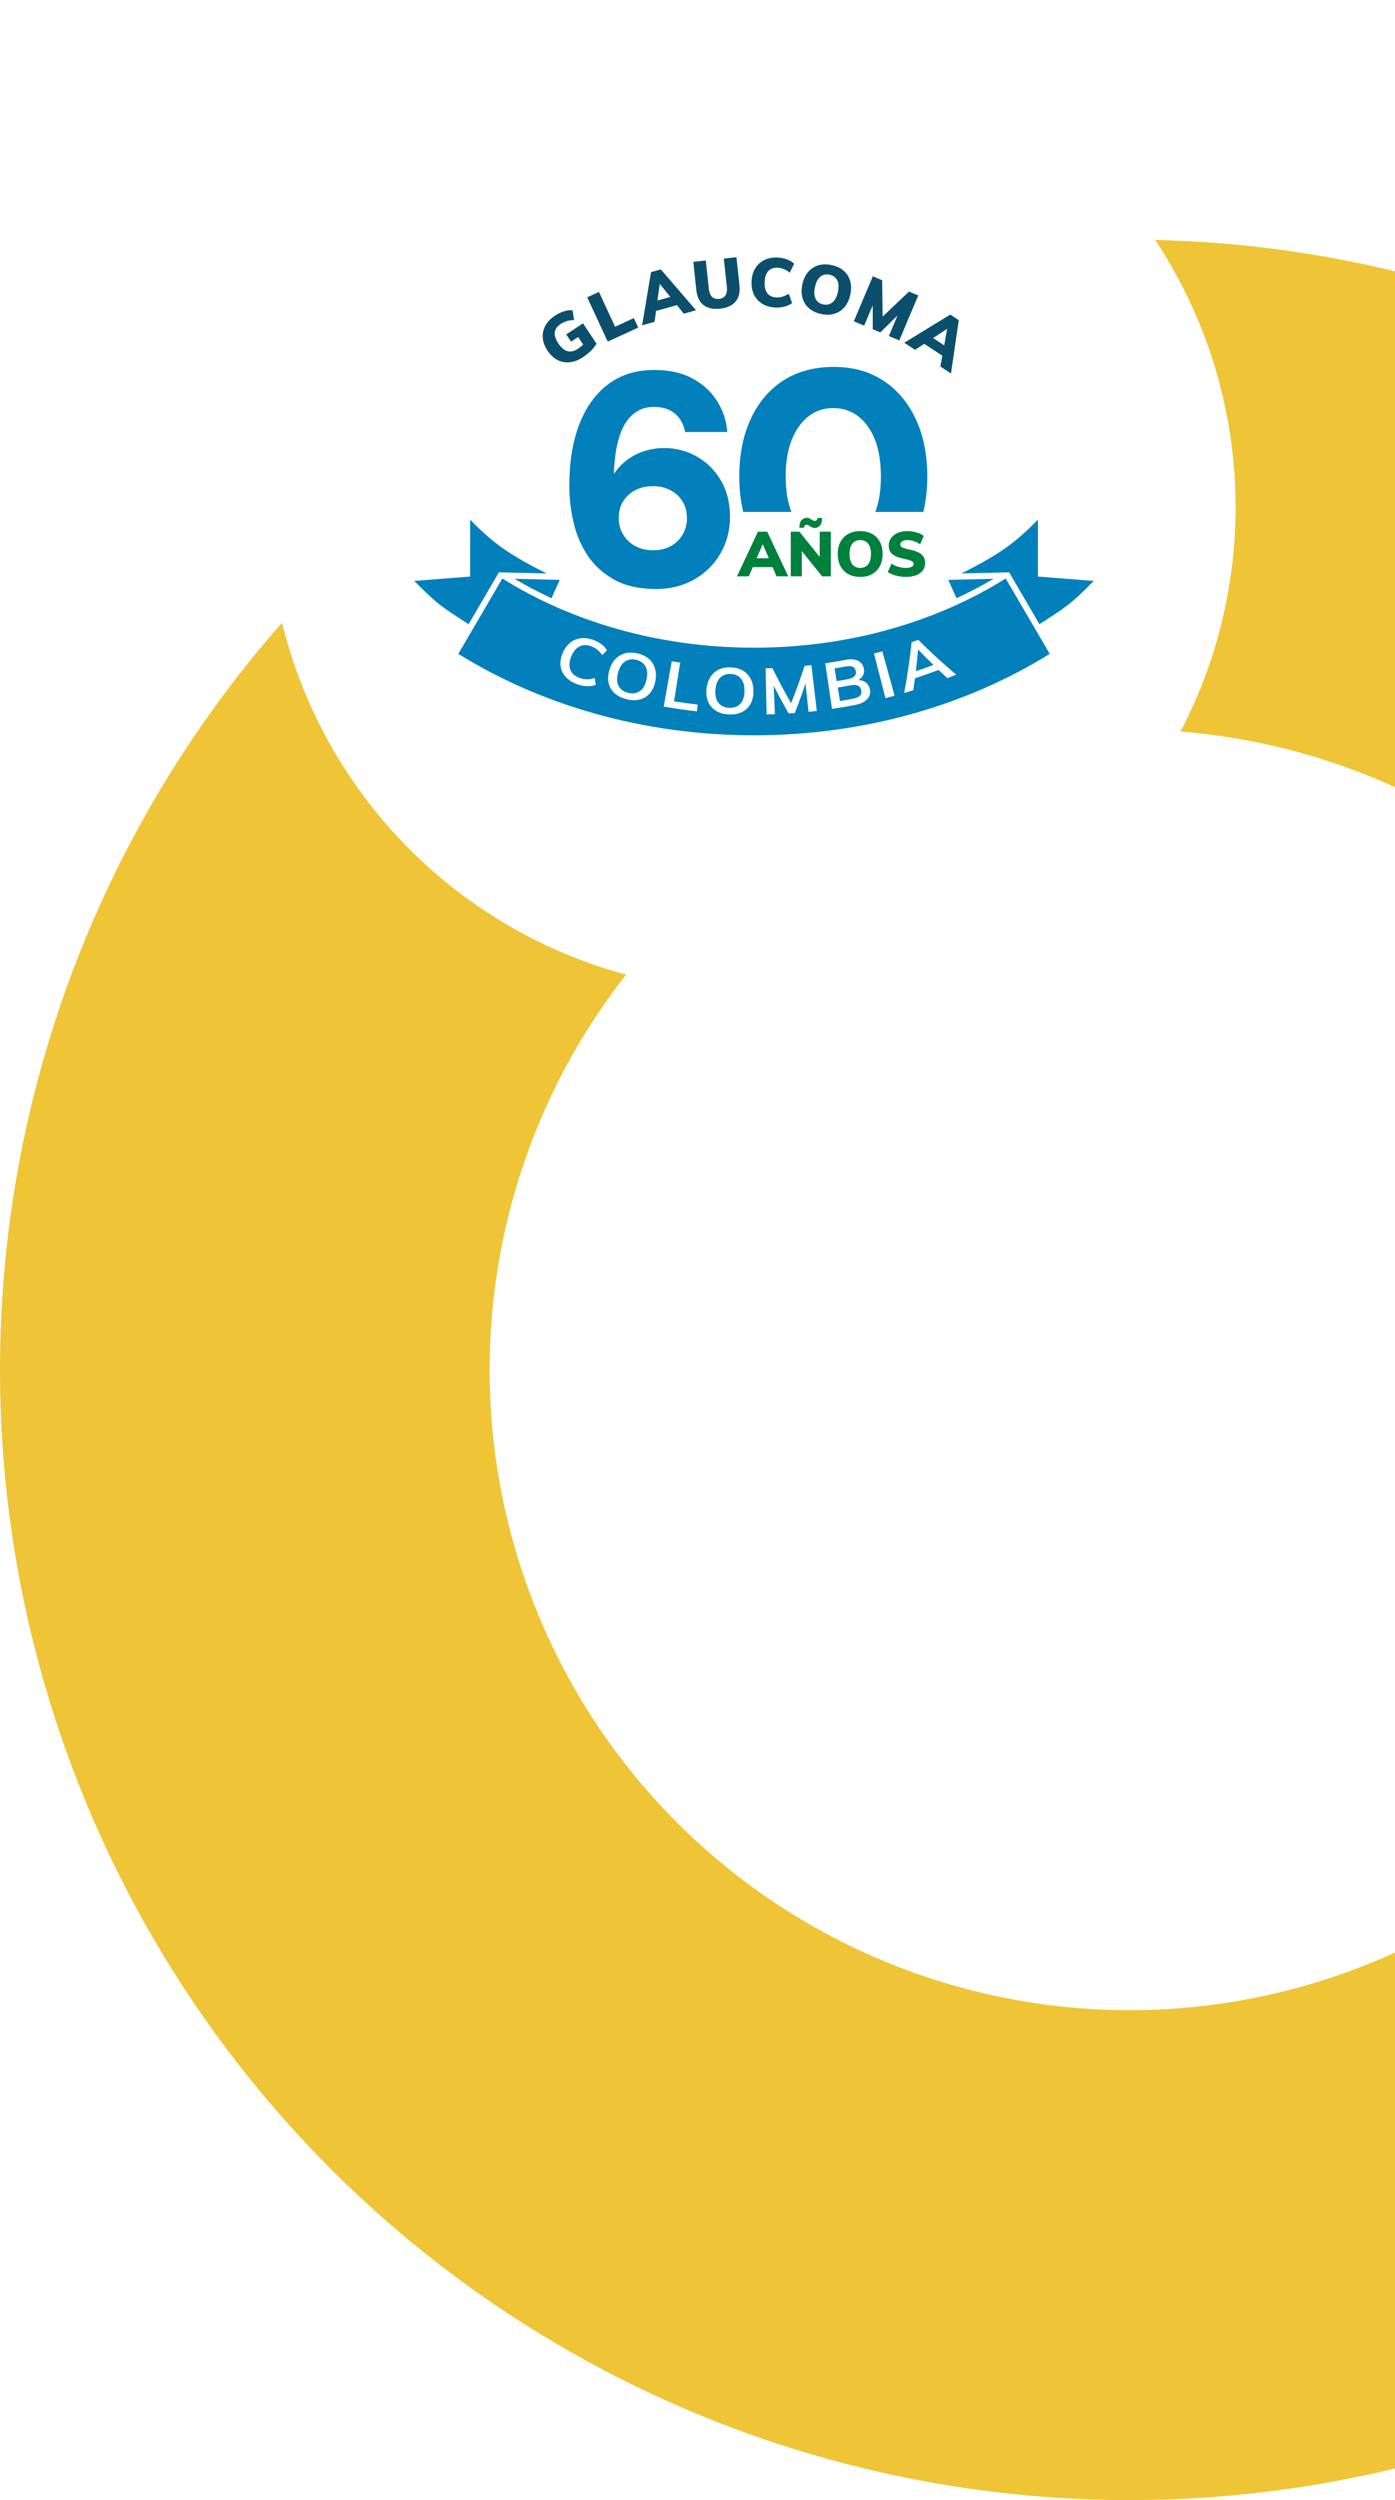 <svg width="297" height="532" viewBox="0 0 297 532" fill="none" xmlns="http://www.w3.org/2000/svg">
<path d="M481 291.5C481 228.767 456.488 168.518 412.694 123.602C368.899 78.687 309.287 52.661 246.575 51.077C183.862 49.492 123.012 72.474 77.005 115.121C30.998 157.767 3.475 216.702 0.307 279.355C-2.861 342.007 18.576 403.418 60.047 450.488C101.518 497.557 159.739 526.56 222.292 531.31C284.844 536.059 346.777 516.18 394.879 475.911C442.981 435.642 473.445 378.172 479.773 315.76L376.062 305.245C372.477 340.605 355.217 373.165 327.965 395.98C300.712 418.794 265.624 430.057 230.184 427.366C194.744 424.675 161.759 408.244 138.263 381.576C114.767 354.908 102.622 320.115 104.417 284.619C106.211 249.123 121.805 215.732 147.871 191.571C173.936 167.409 208.411 154.388 243.942 155.286C279.472 156.184 313.245 170.929 338.058 196.376C362.87 221.823 376.757 255.958 376.757 291.5H481Z" fill="#EFC436"/>
<g filter="url(#filter0_d_775_6599)">
<circle cx="161" cy="107" r="103" fill="white"/>
<path d="M140.603 124.407C137.117 124.407 134.19 123.763 131.824 122.475C129.457 121.188 127.564 119.503 126.144 117.42C124.724 115.339 123.701 112.989 123.077 110.371C122.453 107.753 122.141 105.113 122.141 102.452C122.141 97.388 122.851 93.019 124.271 89.35C125.691 85.679 127.745 82.836 130.436 80.819C133.126 78.802 136.385 77.793 140.217 77.793C143.487 77.793 146.242 78.416 148.481 79.661C150.717 80.906 152.451 82.526 153.678 84.523C154.904 86.519 155.604 88.675 155.776 90.994H146.803C146.458 89.277 145.716 87.957 144.576 87.034C143.435 86.112 141.961 85.65 140.153 85.65C138.346 85.65 136.947 86.176 135.699 87.228C134.45 88.279 133.492 89.836 132.826 91.896C132.158 93.956 131.761 96.532 131.632 99.622V99.944C132.32 98.871 133.214 97.906 134.311 97.047C135.408 96.189 136.644 95.534 138.023 95.084C139.4 94.634 140.841 94.409 142.347 94.409C144.8 94.409 147.093 94.999 149.223 96.18C151.354 97.361 153.075 99.055 154.389 101.266C155.701 103.477 156.357 106.085 156.357 109.09C156.357 111.881 155.689 114.445 154.355 116.783C153.021 119.124 151.16 120.98 148.772 122.352C146.382 123.726 143.661 124.413 140.605 124.413L140.603 124.407ZM140.023 116.165C141.4 116.165 142.626 115.875 143.702 115.296C144.778 114.717 145.628 113.901 146.252 112.849C146.875 111.797 147.189 110.65 147.189 109.405C147.189 107.989 146.876 106.777 146.252 105.767C145.628 104.759 144.767 103.965 143.67 103.386C142.573 102.806 141.335 102.517 139.958 102.517C138.581 102.517 137.29 102.796 136.214 103.354C135.138 103.912 134.277 104.696 133.632 105.704C132.986 106.713 132.664 107.904 132.664 109.278C132.664 110.651 132.986 111.8 133.632 112.852C134.277 113.903 135.149 114.719 136.246 115.298C137.343 115.879 138.602 116.167 140.023 116.167V116.165Z" fill="#0280BB"/>
<path d="M168.207 100.45C168.207 97.404 168.638 94.806 169.498 92.66C170.359 90.514 171.542 88.852 173.048 87.67C174.554 86.49 176.318 85.899 178.342 85.899C180.367 85.899 182.14 86.49 183.668 87.67C185.196 88.852 186.379 90.514 187.219 92.66C188.058 94.807 188.478 97.404 188.478 100.45C188.478 103.497 188.081 105.875 187.293 107.998H197.512C198.072 105.672 198.355 103.157 198.355 100.45C198.355 95.858 197.548 91.812 195.934 88.314C194.32 84.815 192.028 82.08 189.058 80.105C186.088 78.131 182.538 77.143 178.406 77.143C174.274 77.143 170.583 78.131 167.594 80.105C164.601 82.08 162.31 84.817 160.718 88.314C159.125 91.812 158.33 95.858 158.33 100.45C158.33 103.158 158.609 105.672 159.161 107.998H169.421C168.614 105.873 168.206 103.361 168.206 100.45H168.207Z" fill="#0280BB"/>
<path d="M162.297 112.207L157.842 121.707H160.358L161.207 119.745H165.426L166.271 121.707H168.747L164.277 112.207H162.297ZM162.019 117.864L163.32 114.857L164.615 117.864H162.018H162.019Z" fill="#00803D"/>
<path d="M172.285 110.906C172.387 110.804 172.509 110.752 172.653 110.752C172.823 110.752 172.998 110.808 173.181 110.919C173.364 111.03 173.556 111.142 173.756 111.253C173.957 111.364 174.168 111.42 174.391 111.42C174.811 111.42 175.176 111.253 175.488 110.919C175.8 110.585 175.956 110.041 175.956 109.284H174.993C174.966 109.498 174.901 109.655 174.799 109.757C174.697 109.859 174.573 109.911 174.431 109.911C174.261 109.911 174.086 109.855 173.902 109.744C173.719 109.633 173.528 109.521 173.327 109.41C173.127 109.299 172.914 109.243 172.692 109.243C172.273 109.243 171.907 109.41 171.595 109.744C171.283 110.078 171.126 110.622 171.126 111.379H172.089C172.116 111.165 172.181 111.008 172.283 110.904L172.285 110.906Z" fill="#00803D"/>
<path d="M175.448 117.575L171.126 112.207H169.293V121.707H171.635V116.317L175.957 121.707H177.816V112.207H175.448V117.575Z" fill="#00803D"/>
<path d="M186.613 112.681C185.904 112.285 185.059 112.087 184.077 112.087C183.096 112.087 182.249 112.285 181.535 112.681C180.822 113.077 180.268 113.64 179.876 114.368C179.483 115.098 179.288 115.957 179.288 116.944C179.288 117.93 179.482 118.803 179.87 119.532C180.258 120.262 180.81 120.826 181.529 121.226C182.247 121.626 183.096 121.826 184.077 121.826C185.059 121.826 185.904 121.626 186.613 121.226C187.322 120.826 187.871 120.262 188.259 119.532C188.646 118.803 188.84 117.94 188.84 116.944C188.84 115.947 188.646 115.098 188.259 114.368C187.871 113.64 187.322 113.077 186.613 112.681ZM185.743 119.173C185.329 119.671 184.773 119.92 184.077 119.92C183.381 119.92 182.829 119.674 182.419 119.18C182.008 118.685 181.804 117.941 181.804 116.945C181.804 115.949 182.008 115.219 182.419 114.73C182.829 114.241 183.381 113.996 184.077 113.996C184.773 113.996 185.329 114.243 185.743 114.737C186.157 115.231 186.365 115.966 186.365 116.945C186.365 117.924 186.157 118.675 185.743 119.173Z" fill="#00803D"/>
<path d="M197.737 117.897C197.63 117.608 197.449 117.346 197.196 117.11C196.942 116.875 196.594 116.664 196.152 116.476C195.709 116.289 195.159 116.129 194.499 115.995C193.955 115.88 193.55 115.771 193.281 115.668C193.014 115.566 192.834 115.457 192.74 115.341C192.645 115.225 192.599 115.096 192.599 114.954C192.599 114.66 192.737 114.427 193.013 114.253C193.289 114.08 193.656 113.994 194.11 113.994C194.564 113.994 195.024 114.069 195.488 114.22C195.951 114.371 196.397 114.599 196.825 114.901L197.601 113.126C197.36 112.913 197.049 112.728 196.671 112.572C196.292 112.417 195.879 112.297 195.433 112.212C194.987 112.127 194.537 112.085 194.082 112.085C193.297 112.085 192.611 112.218 192.022 112.485C191.434 112.752 190.974 113.117 190.644 113.579C190.314 114.041 190.148 114.562 190.148 115.141C190.148 115.505 190.2 115.835 190.302 116.128C190.405 116.422 190.584 116.687 190.838 116.921C191.091 117.157 191.445 117.366 191.895 117.548C192.345 117.73 192.914 117.888 193.6 118.022C194.1 118.129 194.483 118.234 194.75 118.336C195.019 118.438 195.201 118.549 195.299 118.67C195.397 118.79 195.446 118.925 195.446 119.076C195.446 119.335 195.306 119.539 195.025 119.69C194.744 119.841 194.332 119.916 193.787 119.916C193.243 119.916 192.737 119.841 192.215 119.69C191.693 119.539 191.2 119.312 190.737 119.009L189.948 120.784C190.241 120.997 190.596 121.182 191.012 121.337C191.426 121.494 191.87 121.613 192.342 121.698C192.815 121.782 193.288 121.825 193.761 121.825C194.644 121.825 195.393 121.704 196.008 121.465C196.623 121.225 197.092 120.882 197.413 120.437C197.735 119.992 197.896 119.463 197.896 118.848C197.896 118.501 197.842 118.183 197.735 117.895L197.737 117.897Z" fill="#00803D"/>
<path d="M121.488 70.234L122.513 71.778L124.024 70.779L125.088 72.381C124.99 72.482 124.892 72.58 124.789 72.671C124.54 72.894 124.285 73.091 124.024 73.263C123.204 73.805 122.448 73.984 121.757 73.798C121.067 73.613 120.414 73.058 119.801 72.135C119.208 71.243 118.957 70.455 119.048 69.773C119.138 69.089 119.568 68.493 120.34 67.982C120.762 67.702 121.197 67.501 121.639 67.376C122.083 67.253 122.594 67.186 123.173 67.176L122.818 65.085C122.28 65.032 121.679 65.109 121.015 65.314C120.351 65.519 119.705 65.829 119.08 66.243C118.161 66.849 117.483 67.558 117.044 68.366C116.604 69.175 116.419 70.035 116.487 70.948C116.555 71.859 116.887 72.765 117.484 73.665C118.098 74.588 118.813 75.259 119.628 75.677C120.444 76.094 121.315 76.253 122.243 76.153C123.17 76.054 124.111 75.69 125.06 75.062C125.459 74.798 125.837 74.514 126.195 74.208C126.552 73.902 126.88 73.58 127.177 73.243C127.474 72.907 127.729 72.564 127.941 72.214L125.058 67.873L121.485 70.234H121.488Z" fill="#0B4F6C"/>
<path d="M131.883 68.599L128.447 61.184L125.952 62.335L130.319 71.761L136.811 68.77L135.878 66.758L131.883 68.599Z" fill="#0B4F6C"/>
<path d="M139.536 56.977L137.641 68.284L140.289 67.547L140.605 65.233L145.049 63.997L146.515 65.815L149.121 65.09L141.621 56.395L139.536 56.975V56.977ZM140.908 63.014L141.393 59.467L143.641 62.254L140.908 63.014Z" fill="#0B4F6C"/>
<path d="M157.725 53.8L155.036 54.087L155.688 60.164C155.766 60.899 155.662 61.484 155.377 61.92C155.09 62.356 154.642 62.608 154.031 62.672C153.402 62.74 152.9 62.59 152.528 62.225C152.155 61.859 151.929 61.308 151.851 60.573L151.199 54.497L148.537 54.782L149.178 60.756C149.336 62.226 149.844 63.298 150.7 63.975C151.557 64.65 152.742 64.909 154.255 64.747C155.738 64.588 156.833 64.083 157.541 63.23C158.248 62.377 158.523 61.226 158.368 59.776L157.726 53.8H157.725Z" fill="#0B4F6C"/>
<path d="M164.536 56.721C165.015 56.22 165.67 55.991 166.497 56.033C166.945 56.057 167.379 56.153 167.8 56.321C168.221 56.489 168.646 56.745 169.078 57.088L170.012 55.194C169.64 54.824 169.142 54.521 168.514 54.283C167.885 54.046 167.232 53.91 166.551 53.874C165.46 53.817 164.504 53.989 163.683 54.389C162.861 54.789 162.213 55.376 161.739 56.15C161.263 56.923 160.999 57.84 160.943 58.899C160.887 59.966 161.055 60.912 161.446 61.736C161.838 62.56 162.421 63.213 163.197 63.697C163.973 64.18 164.905 64.45 165.995 64.506C166.677 64.542 167.342 64.474 167.99 64.303C168.638 64.132 169.167 63.882 169.575 63.553L168.844 61.573C168.379 61.871 167.929 62.08 167.494 62.204C167.057 62.327 166.616 62.377 166.168 62.353C165.341 62.31 164.714 62.01 164.289 61.453C163.864 60.895 163.679 60.092 163.734 59.043C163.788 57.994 164.056 57.219 164.536 56.718V56.721Z" fill="#0B4F6C"/>
<path d="M180.575 56.698C179.91 56.111 179.053 55.705 178.005 55.478C176.957 55.252 176.006 55.268 175.152 55.526C174.298 55.784 173.577 56.257 172.989 56.946C172.4 57.635 171.991 58.507 171.762 59.561C171.53 60.626 171.537 61.592 171.783 62.461C172.029 63.33 172.487 64.061 173.161 64.654C173.835 65.248 174.697 65.657 175.745 65.883C176.793 66.11 177.742 66.091 178.592 65.828C179.442 65.564 180.16 65.087 180.743 64.397C181.327 63.707 181.733 62.831 181.966 61.767C182.196 60.712 182.188 59.75 181.942 58.881C181.696 58.012 181.242 57.285 180.575 56.698ZM179.322 61.196C179.092 62.25 178.699 62.996 178.139 63.433C177.58 63.869 176.929 64.006 176.187 63.846C175.445 63.686 174.911 63.294 174.587 62.672C174.263 62.05 174.217 61.207 174.447 60.142C174.677 59.088 175.067 58.346 175.619 57.918C176.17 57.49 176.818 57.357 177.562 57.517C178.304 57.677 178.841 58.069 179.169 58.692C179.497 59.315 179.547 60.149 179.32 61.194L179.322 61.196Z" fill="#0B4F6C"/>
<path d="M194.468 61.108L188.848 66.44L188.741 58.7L186.76 57.868L182.715 67.436L184.912 68.361L186.742 64.03L186.744 69.13L188.348 69.805L192.023 66.191L190.18 70.575L192.391 71.504L196.435 61.936L194.468 61.108Z" fill="#0B4F6C"/>
<path d="M203.252 66.008L193.453 72.001L195.748 73.511L197.706 72.231L201.556 74.765L201.143 77.062L203.401 78.549L205.058 67.198L203.252 66.008ZM199.584 71.003L202.585 69.04L201.952 72.561L199.584 71.002V71.003Z" fill="#0B4F6C"/>
<path fill-rule="evenodd" clip-rule="evenodd" d="M110.483 122.23L120.101 122.463H120.102L118.348 126.365C115.661 125.117 113.035 123.739 110.483 122.23ZM212.45 122.23L202.833 122.463H202.83L204.583 126.365C207.27 125.117 209.897 123.739 212.45 122.23ZM224.421 138.206C206.884 149.084 185.086 155.533 161.466 155.533C137.845 155.533 116.048 149.085 98.51 138.206L107.883 122.167C122.599 131.382 141.216 136.89 161.466 136.89C181.715 136.89 200.332 131.382 215.048 122.167L224.421 138.206ZM233.8 122.685C229.104 127.441 228.126 128.117 222.235 131.891L215.784 120.853L205.64 121.099C213.617 117.047 216.874 114.794 221.906 109.643V121.752L233.8 122.685ZM89.133 122.686C93.83 127.443 94.808 128.118 100.699 131.892L107.15 120.854L117.293 121.1C109.316 117.048 106.06 114.795 101.027 109.645V121.753L89.133 122.686Z" fill="#0280BB"/>
<path d="M128.969 136.148C128.458 135.768 127.883 135.463 127.236 135.233C126.286 134.894 125.395 134.776 124.548 134.887C123.701 134.999 122.95 135.319 122.29 135.86C121.631 136.4 121.1 137.137 120.71 138.078C120.315 139.028 120.166 139.932 120.277 140.79C120.387 141.647 120.747 142.419 121.356 143.093C121.967 143.769 122.8 144.3 123.844 144.674C124.553 144.928 125.257 145.066 125.946 145.09C126.637 145.114 127.248 145.01 127.775 144.784C127.701 144.307 127.629 143.83 127.56 143.353C126.973 143.539 126.422 143.629 125.912 143.623C125.402 143.619 124.881 143.524 124.358 143.336C123.357 142.978 122.691 142.395 122.372 141.61C122.052 140.823 122.113 139.89 122.538 138.815C122.963 137.738 123.548 137.019 124.282 136.645C125.017 136.272 125.844 136.257 126.781 136.592C127.272 136.767 127.705 137.004 128.082 137.302C128.461 137.601 128.818 137.994 129.159 138.482C129.489 138.135 129.814 137.787 130.14 137.439C129.871 136.958 129.481 136.528 128.971 136.148H128.969Z" fill="white"/>
<path d="M139.12 139.309C138.504 138.757 137.72 138.366 136.757 138.125C135.804 137.885 134.93 137.86 134.124 138.056C133.317 138.251 132.618 138.648 132.022 139.252C131.427 139.857 130.975 140.652 130.673 141.646C130.376 142.63 130.312 143.543 130.498 144.382C130.685 145.222 131.101 145.948 131.75 146.547C132.398 147.147 133.254 147.585 134.302 147.849C135.36 148.115 136.32 148.131 137.169 147.909C138.018 147.685 138.727 147.244 139.293 146.592C139.86 145.94 140.24 145.103 140.446 144.086C140.65 143.078 140.629 142.168 140.394 141.354C140.159 140.541 139.733 139.863 139.118 139.309H139.12ZM138.573 143.69C138.319 144.837 137.852 145.654 137.157 146.132C136.464 146.61 135.622 146.731 134.647 146.486C133.681 146.243 133 145.739 132.615 144.992C132.228 144.242 132.203 143.301 132.526 142.172C132.847 141.04 133.357 140.257 134.041 139.811C134.727 139.366 135.513 139.26 136.415 139.486C137.326 139.716 137.97 140.179 138.362 140.896C138.752 141.611 138.827 142.542 138.574 143.69H138.573Z" fill="white"/>
<path d="M145.745 140.068C145.145 139.974 144.544 139.873 143.945 139.769C143.377 142.989 142.809 146.208 142.239 149.428C144.587 149.84 146.944 150.178 149.309 150.439C149.363 149.955 149.416 149.472 149.471 148.988C147.791 148.803 146.113 148.578 144.441 148.314C144.875 145.565 145.311 142.817 145.745 140.068Z" fill="white"/>
<path d="M159.117 141.777C158.41 141.356 157.57 141.125 156.585 141.076C155.608 141.027 154.754 141.174 154.008 141.524C153.262 141.873 152.659 142.399 152.198 143.109C151.737 143.819 151.451 144.688 151.35 145.722C151.251 146.746 151.366 147.652 151.712 148.44C152.056 149.227 152.601 149.856 153.349 150.317C154.097 150.778 155.012 151.04 156.085 151.094C157.168 151.149 158.107 150.976 158.892 150.592C159.677 150.208 160.282 149.636 160.707 148.887C161.134 148.138 161.342 147.242 161.343 146.205C161.347 145.176 161.148 144.288 160.762 143.536C160.374 142.783 159.825 142.201 159.119 141.779L159.117 141.777ZM158.532 148.85C157.95 149.453 157.15 149.738 156.154 149.688C155.166 149.639 154.406 149.278 153.886 148.62C153.364 147.962 153.158 147.044 153.251 145.873C153.344 144.7 153.688 143.833 154.267 143.262C154.847 142.691 155.591 142.434 156.514 142.48C157.447 142.527 158.164 142.855 158.686 143.482C159.205 144.107 159.46 145.005 159.436 146.18C159.414 147.355 159.115 148.248 158.532 148.852V148.85Z" fill="white"/>
<path d="M172.235 140.766C171.366 143.425 170.406 146.071 169.363 148.705C167.953 146.244 166.623 143.756 165.383 141.246C164.899 141.263 164.414 141.277 163.931 141.288C164.004 144.556 164.077 147.825 164.149 151.093C164.736 151.08 165.323 151.063 165.91 151.04C165.829 149.036 165.749 147.032 165.669 145.027C166.676 146.996 167.732 148.952 168.844 150.89C169.281 150.863 169.718 150.832 170.155 150.799C170.969 148.709 171.727 146.61 172.435 144.506C172.645 146.518 172.856 148.529 173.067 150.541C173.657 150.48 174.247 150.415 174.836 150.346C174.451 147.099 174.065 143.853 173.68 140.607C173.199 140.664 172.717 140.717 172.235 140.767V140.766Z" fill="white"/>
<path d="M185.215 144.25C184.801 143.95 184.286 143.798 183.677 143.774C184.136 143.512 184.474 143.181 184.68 142.776C184.91 142.32 184.963 141.823 184.84 141.285C184.66 140.497 184.221 139.953 183.535 139.641C182.849 139.33 182.007 139.277 180.997 139.472C179.547 139.751 178.091 139.998 176.633 140.214C177.114 143.447 177.593 146.682 178.074 149.915C179.719 149.672 181.361 149.392 182.996 149.076C184.174 148.848 185.044 148.42 185.589 147.816C186.136 147.21 186.307 146.499 186.121 145.684C185.978 145.058 185.672 144.581 185.215 144.251V144.25ZM178.621 141.309C179.399 141.181 180.176 141.043 180.951 140.896C181.599 140.773 182.1 140.786 182.454 140.938C182.807 141.091 183.035 141.395 183.132 141.854C183.226 142.303 183.14 142.674 182.869 142.962C182.598 143.252 182.129 143.463 181.462 143.59C180.665 143.741 179.868 143.882 179.07 144.014C178.92 143.113 178.77 142.211 178.62 141.309H178.621ZM184.023 147.106C183.745 147.393 183.248 147.609 182.535 147.746C181.617 147.922 180.697 148.086 179.775 148.238C179.617 147.287 179.458 146.336 179.3 145.385C180.198 145.237 181.093 145.076 181.987 144.906C182.671 144.774 183.195 144.789 183.567 144.956C183.938 145.123 184.177 145.447 184.28 145.933C184.387 146.428 184.299 146.82 184.021 147.107L184.023 147.106Z" fill="white"/>
<path d="M187.009 138.126C187.823 141.293 188.636 144.461 189.45 147.626C190.098 147.461 190.746 147.289 191.393 147.111C190.523 143.96 189.652 140.807 188.782 137.656C188.192 137.817 187.601 137.974 187.01 138.126H187.009Z" fill="white"/>
<path d="M202.636 143.374C203.26 143.129 203.883 142.879 204.505 142.622C201.688 140.247 198.997 137.779 196.436 135.226C195.966 135.396 195.493 135.563 195.02 135.726C194.64 139.316 194.114 142.92 193.437 146.53C194.085 146.338 194.733 146.14 195.379 145.938C195.505 145.092 195.623 144.249 195.733 143.403C197.42 142.854 199.098 142.262 200.763 141.627C201.381 142.214 202.004 142.797 202.635 143.374H202.636ZM195.923 141.887C196.108 140.351 196.267 138.819 196.4 137.289C197.465 138.396 198.552 139.488 199.662 140.566C198.422 141.03 197.176 141.469 195.923 141.887Z" fill="white"/>
</g>
<defs>
<filter id="filter0_d_775_6599" x="52.4" y="0.267" width="215.333" height="215.333" filterUnits="userSpaceOnUse" color-interpolation-filters="sRGB">
<feFlood flood-opacity="0" result="BackgroundImageFix"/>
<feColorMatrix in="SourceAlpha" type="matrix" values="0 0 0 0 0 0 0 0 0 0 0 0 0 0 0 0 0 0 127 0" result="hardAlpha"/>
<feOffset dx="-0.933" dy="0.933"/>
<feGaussianBlur stdDeviation="2.333"/>
<feComposite in2="hardAlpha" operator="out"/>
<feColorMatrix type="matrix" values="0 0 0 0 0 0 0 0 0 0 0 0 0 0 0 0 0 0 0.15 0"/>
<feBlend mode="normal" in2="BackgroundImageFix" result="effect1_dropShadow_775_6599"/>
<feBlend mode="normal" in="SourceGraphic" in2="effect1_dropShadow_775_6599" result="shape"/>
</filter>
</defs>
</svg>
